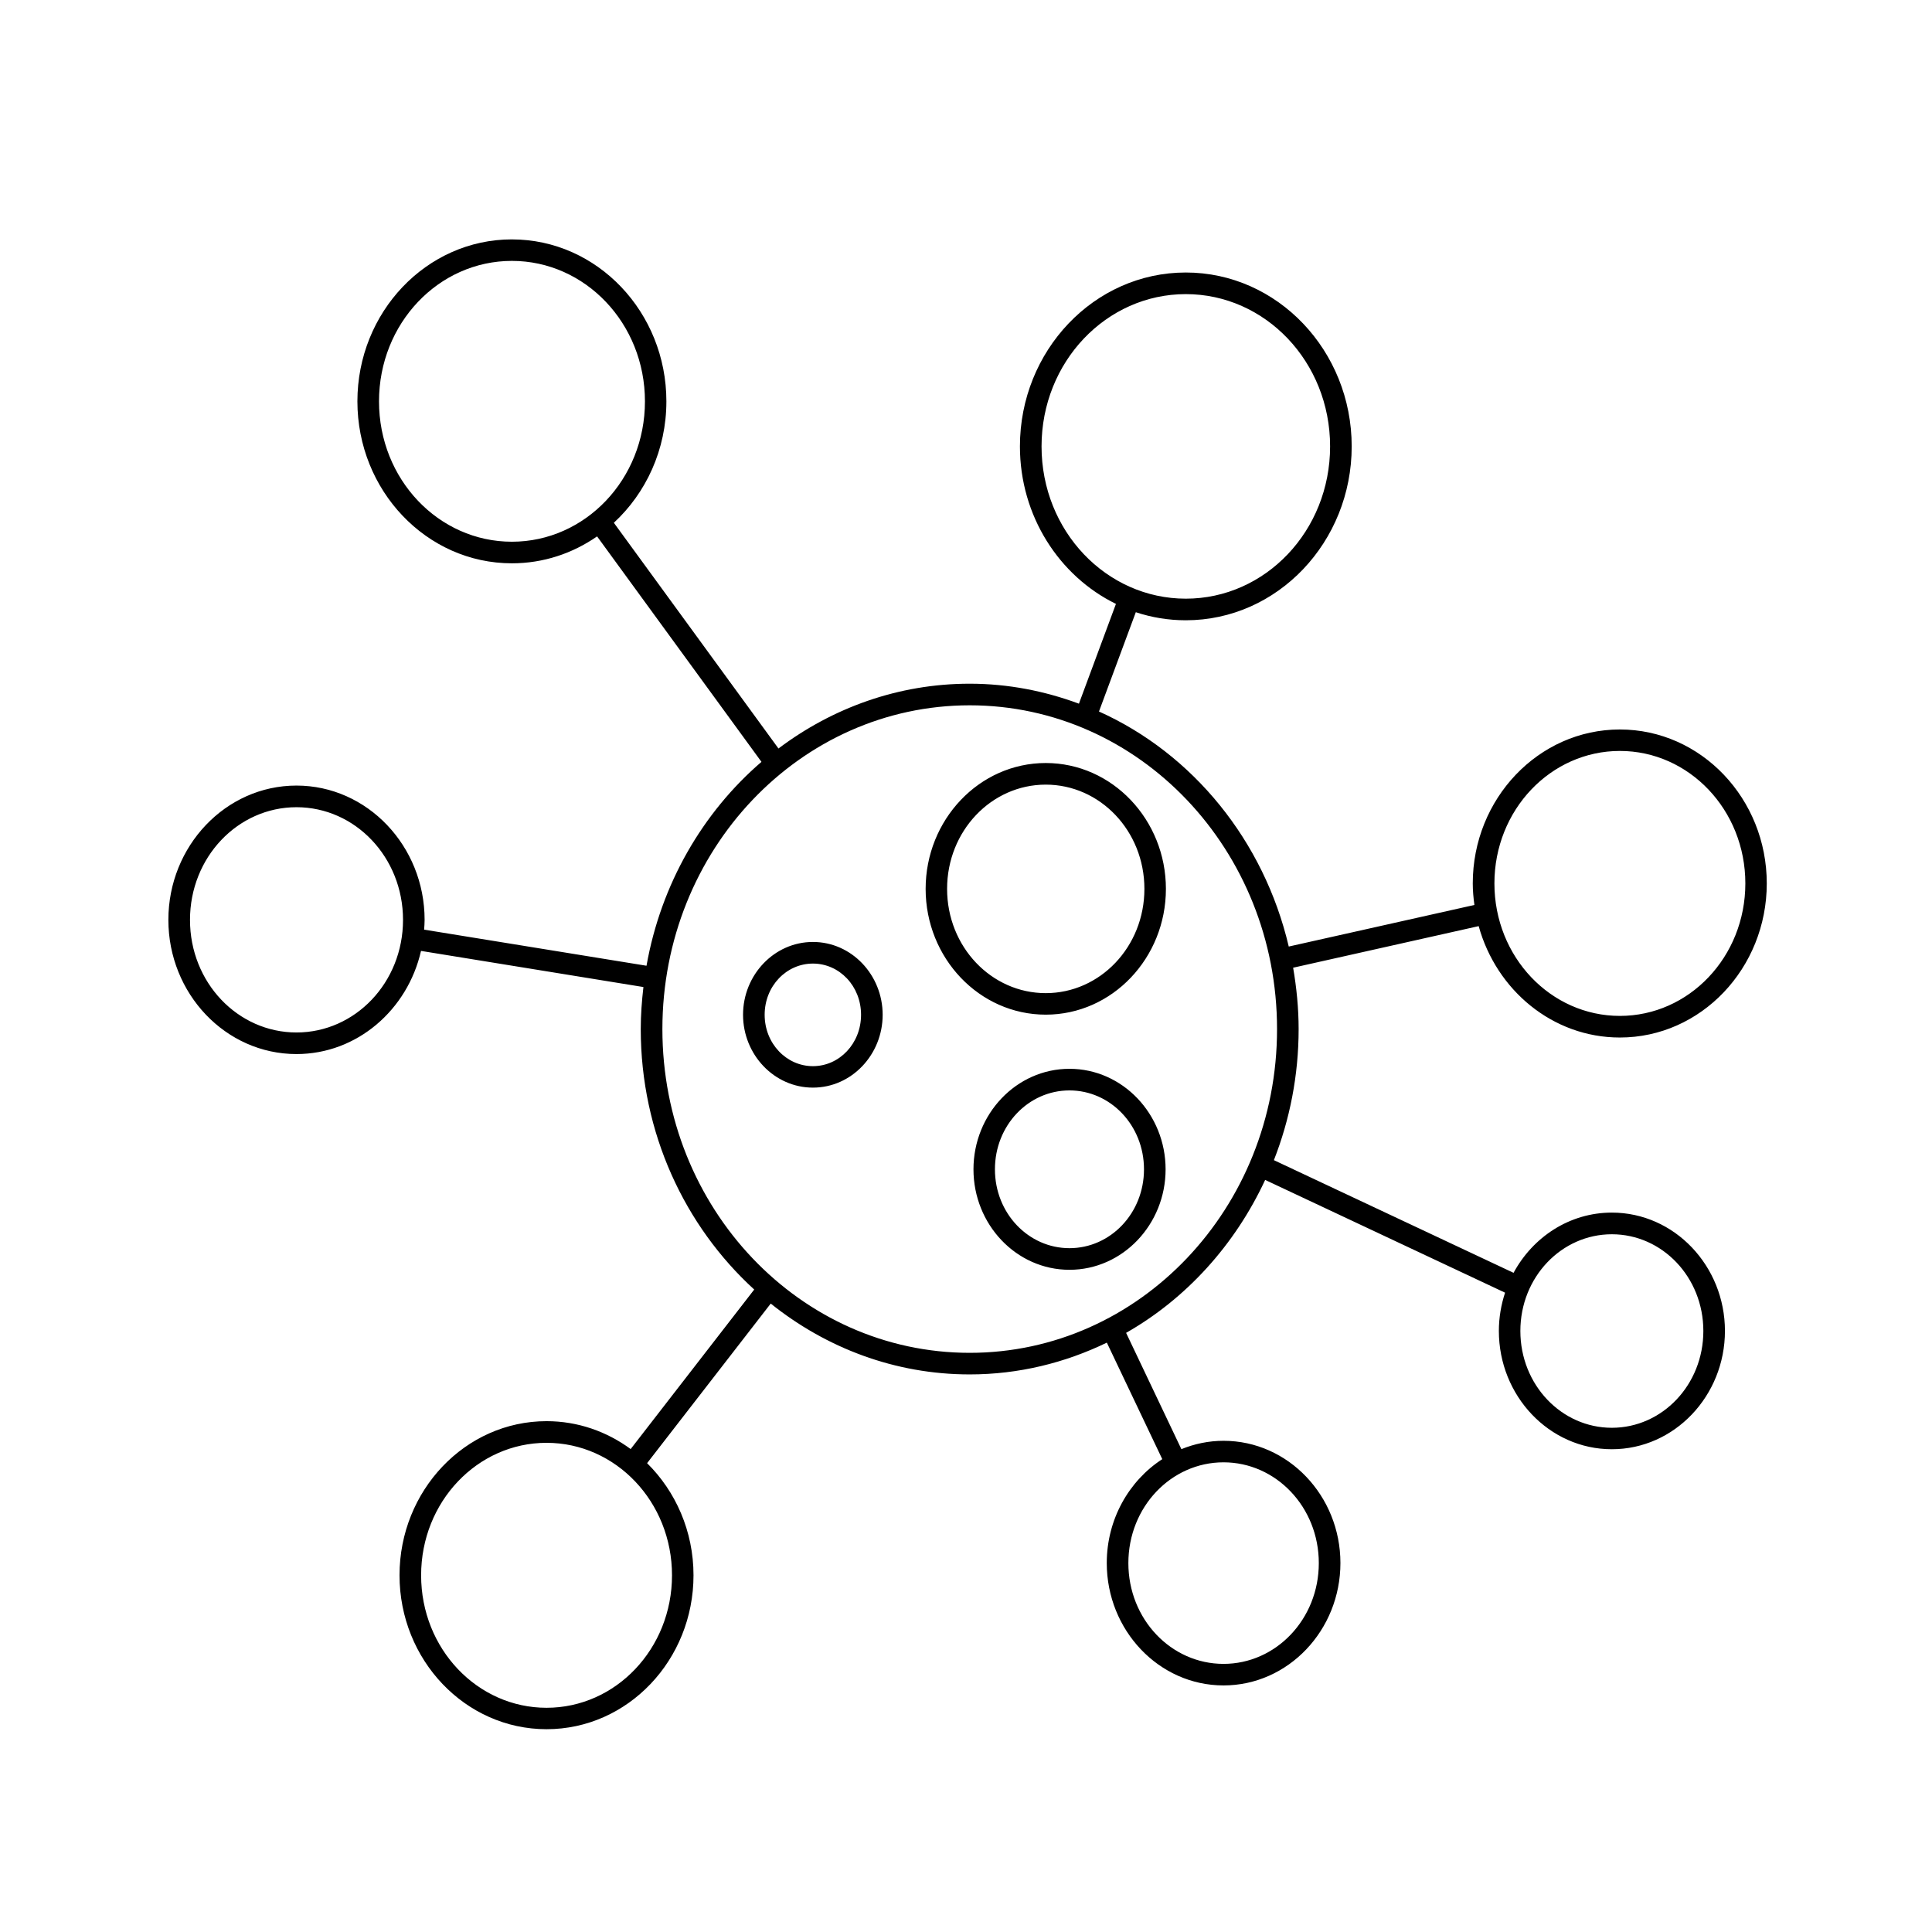 <?xml version="1.0" encoding="UTF-8"?>
<!-- Uploaded to: ICON Repo, www.svgrepo.com, Generator: ICON Repo Mixer Tools -->
<svg fill="#000000" width="800px" height="800px" version="1.1" viewBox="144 144 512 512" xmlns="http://www.w3.org/2000/svg">
 <path d="m279.66 207.44c-22.664 0-40.945 19.328-40.945 42.922s18.281 42.922 40.945 42.922c8.352 0 16.105-2.637 22.574-7.133l43.562 59.75c-15.598 13.418-26.633 32.414-30.465 54.031l-58.934-9.566c0.059-0.855 0.129-1.715 0.129-2.59 0-19.531-15.16-35.59-33.957-35.59s-33.949 16.062-33.949 35.59c0 19.531 15.148 35.562 33.949 35.562 16.07 0 29.453-11.734 33.004-27.336l58.941 9.574c-0.426 3.66-0.707 7.359-0.707 11.141 0 27.539 11.676 52.23 30.07 69.027l-32.746 42.273c-6.309-4.641-13.984-7.391-22.289-7.391-21.559 0-38.965 18.402-38.965 40.836 0 22.434 17.406 40.797 38.965 40.797s38.945-18.363 38.945-40.797c0-11.68-4.738-22.242-12.301-29.707l32.766-42.293c14.645 11.727 32.871 18.773 52.723 18.773 12.996 0 25.277-3.066 36.348-8.422l14.691 30.879c-8.828 5.727-14.711 15.941-14.711 27.531 0 17.789 13.805 32.434 30.945 32.434s30.977-14.645 30.977-32.434c0-17.789-13.836-32.395-30.977-32.395-3.949 0-7.703 0.805-11.168 2.215l-14.652-30.82c15.984-9.102 28.863-23.34 36.852-40.531l63.578 29.883c-1.043 3.188-1.645 6.594-1.645 10.137 0 17.207 13.352 31.352 29.941 31.352s29.973-14.141 29.973-31.352c0-17.207-13.383-31.359-29.973-31.359-11.203 0-20.914 6.473-26.047 15.961l-63.512-29.859c4.199-10.723 6.555-22.445 6.555-34.734 0-5.559-0.551-10.977-1.457-16.266l49.172-11.02c4.695 16.98 19.625 29.52 37.41 29.52 21.559 0 38.938-18.402 38.938-40.836 0-22.434-17.379-40.797-38.938-40.797s-38.977 18.363-38.977 40.797c0 1.941 0.18 3.836 0.434 5.707l-49.199 11.02c-6.578-28.051-25.402-51.094-50.293-62.289l9.762-26.312c4.18 1.387 8.625 2.137 13.246 2.137 24.32 0 43.965-20.746 43.965-46.082s-19.645-46.082-43.965-46.082c-24.32 0-43.957 20.746-43.957 46.082 0 18.43 10.418 34.391 25.445 41.742l-9.809 26.441c-9.07-3.359-18.781-5.293-28.949-5.293-18.93 0-36.391 6.41-50.676 17.172l-43.625-59.82c8.527-7.883 13.922-19.387 13.922-32.176 0-23.594-18.281-42.922-40.945-42.922zm0 5.699c19.418 0 35.258 16.566 35.258 37.227 0 20.66-15.84 37.195-35.258 37.195-19.418 0-35.219-16.535-35.219-37.195 0-20.66 15.801-37.227 35.219-37.227zm178.59 8.805c21.07 0 38.238 17.953 38.238 40.355 0 22.398-17.168 40.355-38.238 40.355s-38.23-17.953-38.23-40.355c0-22.398 17.156-40.355 38.23-40.355zm-57.266 108.97c44.941 0 81.445 38.305 81.445 85.805s-36.508 85.797-81.445 85.797c-44.941 0-81.445-38.293-81.445-85.797 0-47.5 36.508-85.805 81.445-85.805zm172.3 12.094c18.312 0 33.25 15.613 33.25 35.109 0 19.496-14.938 35.109-33.25 35.109s-33.25-15.613-33.25-35.109c0-19.496 14.938-35.109 33.25-35.109zm-152.15 3.199c-17.633 0-31.832 15.055-31.832 33.359s14.199 33.328 31.832 33.328c17.633 0 31.844-15.023 31.844-33.328s-14.211-33.359-31.844-33.359zm0 5.727c14.387 0 26.145 12.262 26.145 27.629 0 15.367-11.762 27.629-26.145 27.629-14.387 0-26.145-12.262-26.145-27.629 0-15.367 11.762-27.629 26.145-27.629zm-198.56 5.984c15.551 0 28.23 13.27 28.23 29.863s-12.68 29.836-28.23 29.836c-15.551 0-28.223-13.242-28.223-29.836s12.668-29.863 28.223-29.863zm136.86 35.711c-10.262 0-18.52 8.742-18.52 19.297s8.258 19.305 18.52 19.305c10.262 0 18.48-8.754 18.48-19.305 0-10.555-8.219-19.297-18.48-19.297zm0 5.727c7.016 0 12.754 5.953 12.754 13.57s-5.738 13.617-12.754 13.617-12.793-6-12.793-13.617 5.777-13.57 12.793-13.57zm67.984 27.887c-14.105 0-25.438 12.039-25.438 26.637s11.328 26.629 25.438 26.629c14.105 0 25.477-12.031 25.477-26.629s-11.367-26.637-25.477-26.637zm0 5.727c10.859 0 19.75 9.25 19.75 20.91s-8.887 20.898-19.75 20.898c-10.859 0-19.75-9.238-19.75-20.898s8.887-20.91 19.75-20.91zm143.74 38.121c13.344 0 24.246 11.359 24.246 25.633s-10.902 25.652-24.246 25.652-24.246-11.379-24.246-25.652 10.902-25.633 24.246-25.633zm-282.32 55.27c18.312 0 33.25 15.613 33.25 35.109s-14.938 35.109-33.25 35.109-33.238-15.613-33.238-35.109 14.926-35.109 33.238-35.109zm179.41 5.168c13.895 0 25.25 11.852 25.25 26.707 0 14.852-11.355 26.707-25.25 26.707-13.895 0-25.219-11.852-25.219-26.707 0-14.852 11.324-26.707 25.219-26.707z" fill-rule="evenodd"/>
</svg>